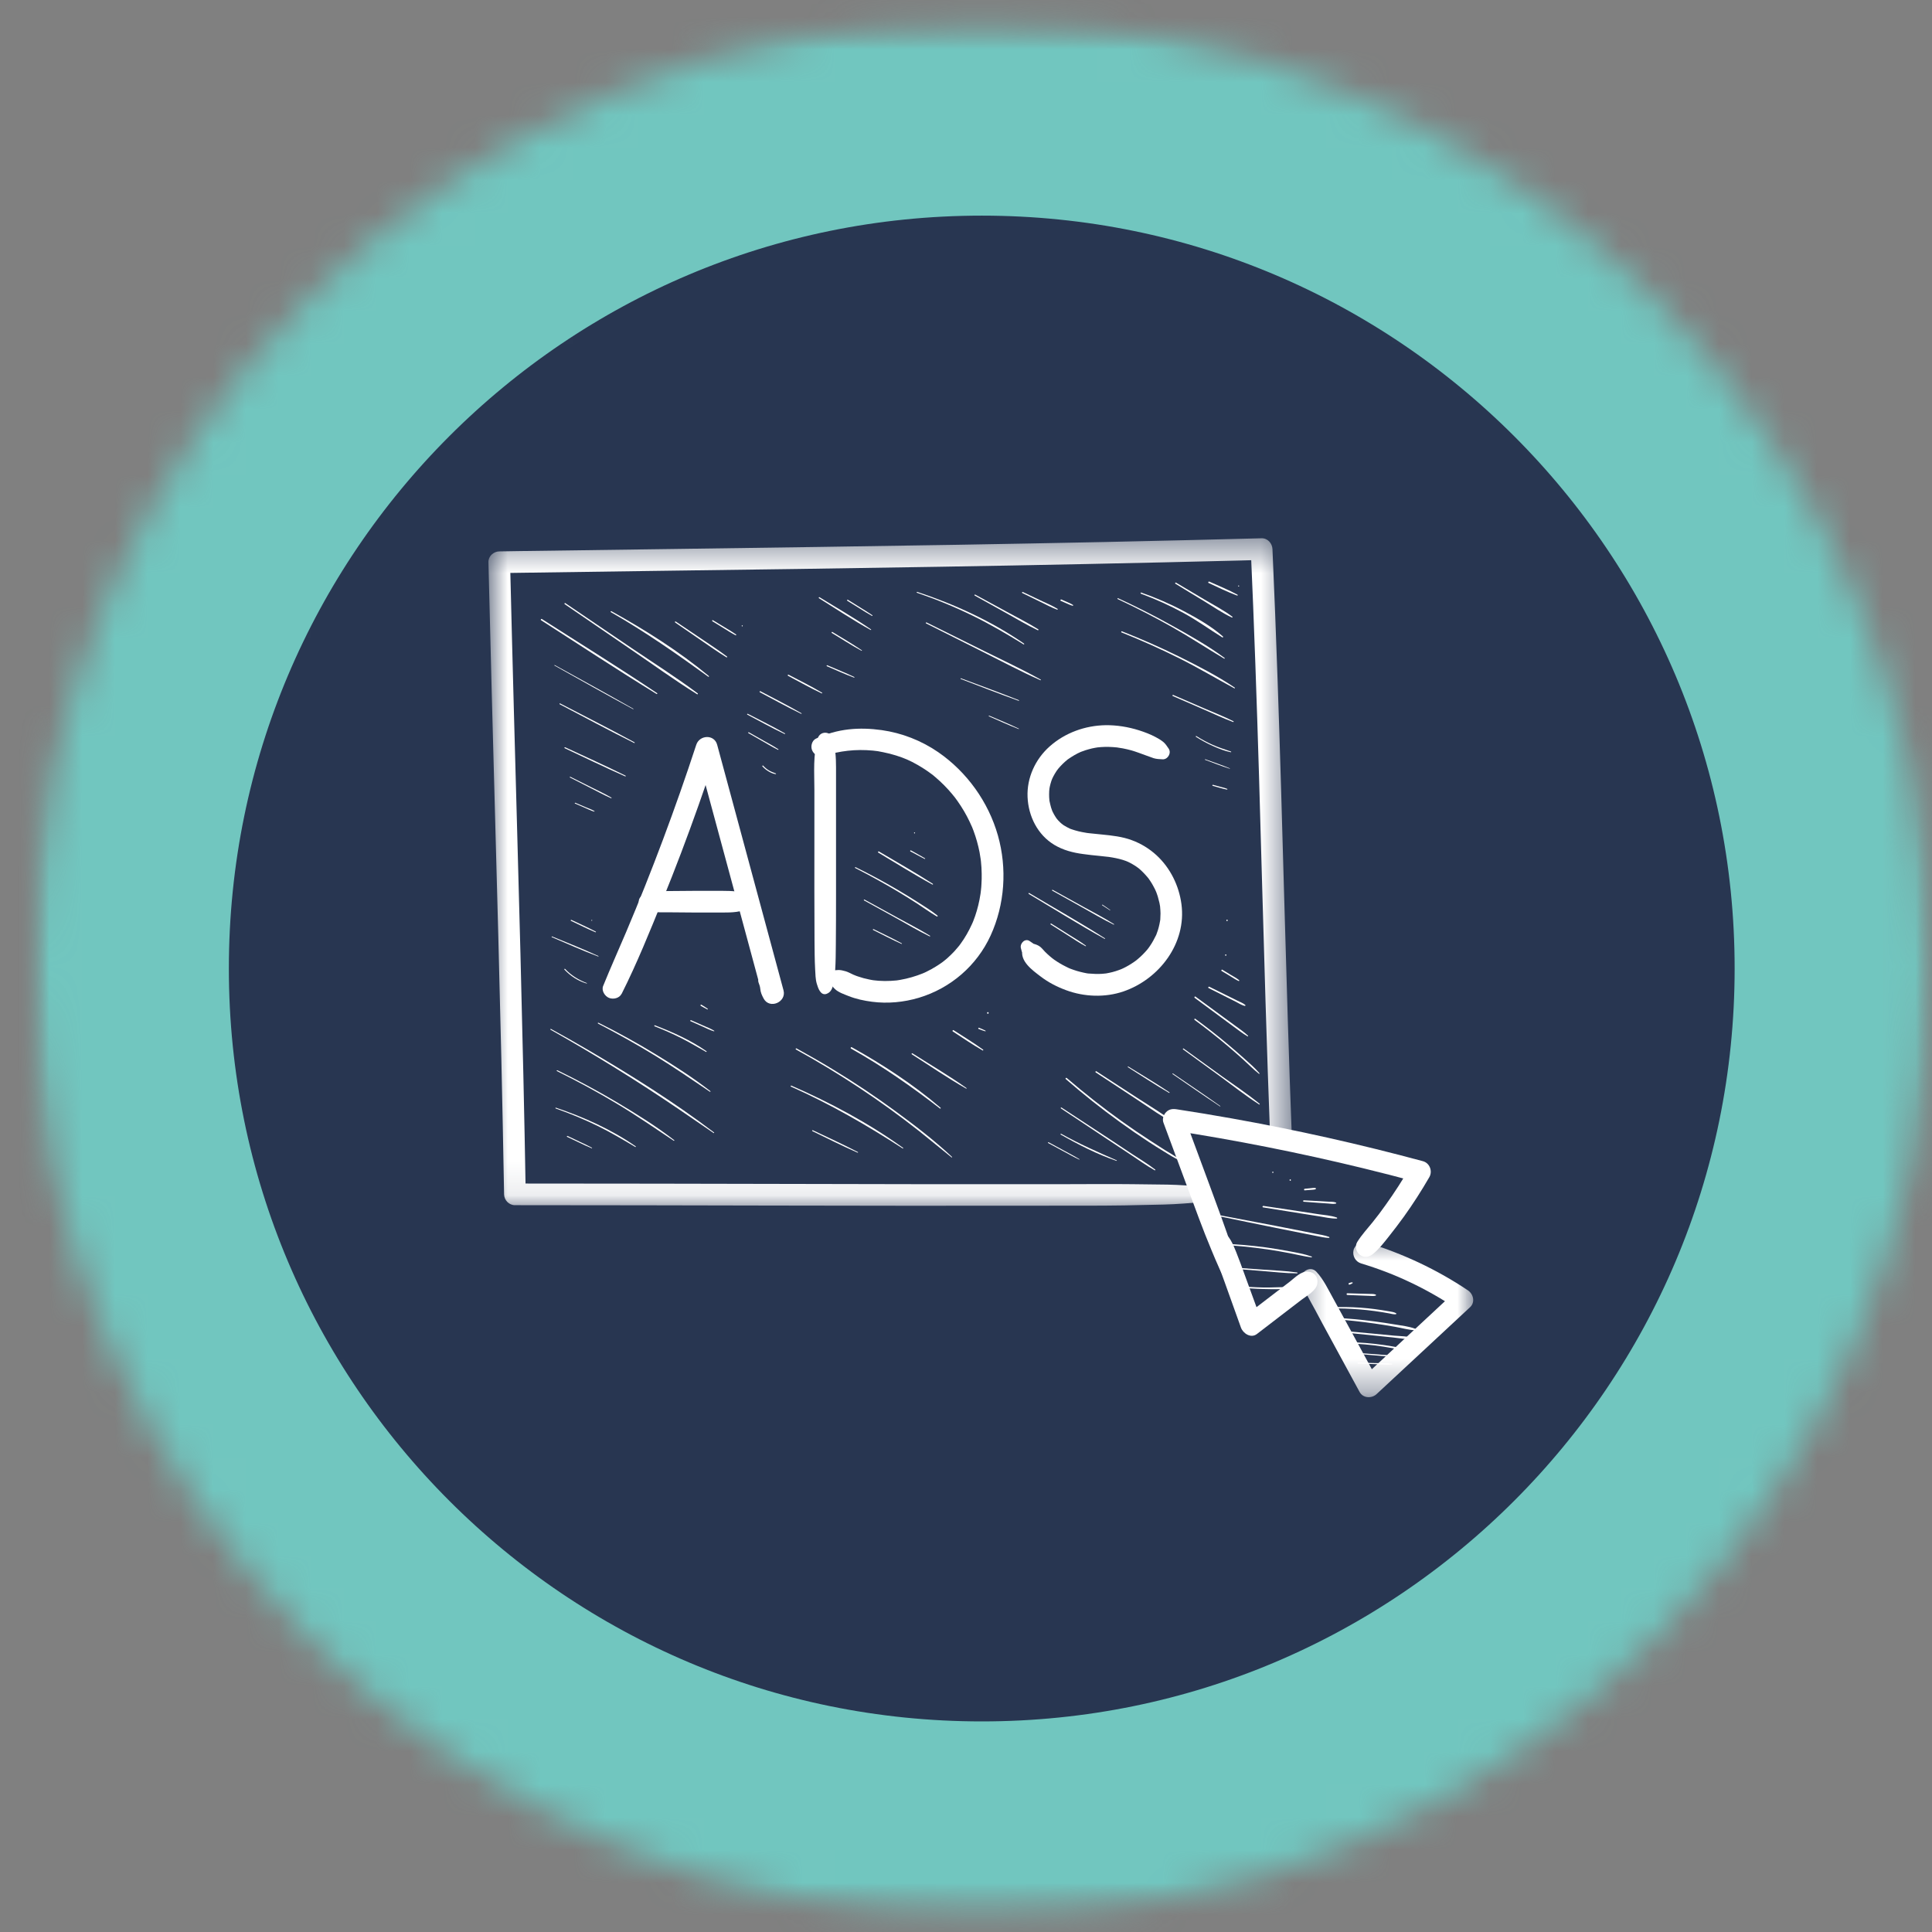 <svg width="59" height="59" viewBox="0 0 59 59" fill="none" xmlns="http://www.w3.org/2000/svg">
<rect x="0" y="0" width="59" height="59" fill="#808080" stroke="none"/>
<mask id="mask0_533_1499" style="mask-type:luminance" maskUnits="userSpaceOnUse" x="5" y="4" width="50" height="51">
<path d="M5.186 4.78H54.78V54.375H5.186V4.78Z" fill="white"/>
</mask>
<g mask="url(#mask0_533_1499)">
<mask id="mask1_533_1499" style="mask-type:luminance" maskUnits="userSpaceOnUse" x="5" y="4" width="50" height="51">
<path d="M29.983 4.78C16.288 4.78 5.186 15.883 5.186 29.578C5.186 43.273 16.288 54.375 29.983 54.375C43.678 54.375 54.78 43.273 54.78 29.578C54.78 15.883 43.678 4.78 29.983 4.78Z" fill="white"/>
</mask>
<g mask="url(#mask1_533_1499)">
<path d="M5.186 4.78H54.78V54.375H5.186V4.78Z" fill="#283651"/>
</g>
</g>
<mask id="mask2_533_1499" style="mask-type:luminance" maskUnits="userSpaceOnUse" x="0" y="0" width="59" height="59">
<path d="M0.989 0.585H58.973V58.569H0.989V0.585Z" fill="white"/>
</mask>
<g mask="url(#mask2_533_1499)">
<mask id="mask3_533_1499" style="mask-type:luminance" maskUnits="userSpaceOnUse" x="0" y="0" width="59" height="59">
<path d="M29.982 0.585C13.97 0.585 0.989 13.564 0.989 29.576C0.989 45.588 13.97 58.569 29.982 58.569C45.992 58.569 58.973 45.588 58.973 29.576C58.973 13.564 45.992 0.585 29.982 0.585Z" fill="white"/>
</mask>
<g mask="url(#mask3_533_1499)">
<path d="M29.982 0.585C13.97 0.585 0.989 13.564 0.989 29.576C0.989 45.588 13.97 58.569 29.982 58.569C45.992 58.569 58.973 45.588 58.973 29.576C58.973 13.564 45.992 0.585 29.982 0.585Z" stroke="#71C6BF" stroke-width="12"/>
</g>
</g>
<mask id="mask4_533_1499" style="mask-type:luminance" maskUnits="userSpaceOnUse" x="14" y="16" width="26" height="21">
<path d="M14.916 16.439H39.468V36.916H14.916V16.439Z" fill="white"/>
</mask>
<g mask="url(#mask4_533_1499)">
<path d="M36.733 36.239C36.373 36.212 36.014 36.182 35.653 36.176C35.291 36.172 34.946 36.166 34.593 36.163C33.876 36.154 33.16 36.163 32.445 36.163C31.031 36.164 29.619 36.163 28.206 36.163C25.477 36.16 22.747 36.153 20.018 36.147C18.586 36.146 17.155 36.143 15.725 36.143L16.055 36.474C16.013 34.026 15.956 31.58 15.894 29.133C15.83 26.645 15.759 24.159 15.692 21.671C15.652 20.171 15.613 18.67 15.577 17.169L15.246 17.501C16.831 17.477 18.416 17.456 20.002 17.434C21.48 17.415 22.959 17.395 24.438 17.374C25.916 17.352 27.309 17.331 28.745 17.307C30.182 17.283 31.698 17.255 33.174 17.224C34.752 17.192 36.332 17.156 37.911 17.116C38.116 17.111 38.321 17.105 38.526 17.099L38.196 16.768C38.3 19.083 38.379 21.398 38.449 23.714C38.517 26.013 38.577 28.312 38.648 30.611C38.69 31.995 38.737 33.379 38.789 34.764C38.797 34.942 38.937 35.095 39.12 35.095C39.295 35.095 39.459 34.944 39.452 34.764C39.36 32.356 39.289 29.947 39.221 27.537C39.157 25.265 39.094 22.992 39.014 20.719C38.969 19.403 38.917 18.086 38.859 16.77C38.852 16.594 38.714 16.434 38.528 16.438C36.931 16.48 35.334 16.518 33.737 16.552C32.252 16.582 30.767 16.611 29.281 16.636C27.796 16.661 26.41 16.682 24.973 16.703C23.504 16.725 22.032 16.745 20.561 16.765C18.993 16.786 17.425 16.807 15.857 16.829C15.652 16.832 15.451 16.835 15.246 16.839C15.07 16.841 14.91 16.989 14.916 17.169C14.978 19.785 15.05 22.401 15.121 25.016C15.188 27.454 15.254 29.894 15.31 32.334C15.342 33.713 15.369 35.093 15.394 36.473C15.397 36.651 15.544 36.804 15.725 36.804C18.334 36.804 20.942 36.811 23.55 36.816C26.346 36.821 29.14 36.826 31.936 36.82C32.737 36.818 33.538 36.824 34.338 36.811C34.738 36.804 35.138 36.795 35.537 36.785C35.937 36.775 36.333 36.741 36.732 36.708C37.035 36.683 37.038 36.256 36.732 36.234L36.733 36.239Z" fill="white"/>
</g>
<path d="M37.88 39.16C37.839 38.817 37.739 38.478 37.634 38.148C37.529 37.82 37.415 37.497 37.297 37.172C37.06 36.517 36.816 35.865 36.575 35.212C36.438 34.843 36.3 34.475 36.165 34.106L35.758 34.513C37.727 34.815 39.683 35.203 41.62 35.674C42.174 35.809 42.724 35.95 43.275 36.099L43.078 35.613C42.842 36.022 42.586 36.42 42.31 36.804C42.174 36.996 42.056 37.153 41.916 37.326C41.757 37.523 41.584 37.709 41.449 37.926C41.369 38.054 41.409 38.231 41.527 38.32C41.656 38.417 41.806 38.395 41.928 38.295C42.114 38.144 42.26 37.952 42.409 37.765C42.568 37.564 42.723 37.362 42.873 37.154C43.152 36.765 43.41 36.362 43.65 35.947C43.755 35.762 43.66 35.515 43.451 35.46C41.527 34.941 39.581 34.505 37.618 34.155C37.059 34.055 36.496 33.962 35.934 33.876C35.813 33.857 35.704 33.87 35.613 33.96C35.534 34.039 35.488 34.174 35.529 34.282C35.768 34.928 36.008 35.575 36.248 36.221C36.489 36.868 36.726 37.534 36.996 38.175C37.15 38.541 37.301 38.927 37.524 39.256C37.618 39.397 37.904 39.365 37.88 39.16Z" fill="white"/>
<path d="M37.063 37.676C36.99 37.93 37.065 38.184 37.144 38.43C37.223 38.677 37.307 38.901 37.392 39.135C37.559 39.604 37.726 40.072 37.896 40.541C37.96 40.719 38.198 40.88 38.383 40.739C38.688 40.505 38.991 40.271 39.297 40.037C39.449 39.921 39.602 39.805 39.754 39.687C39.919 39.561 40.19 39.42 40.229 39.203C40.264 39.005 40.148 38.85 39.946 38.833C39.733 38.815 39.545 39.019 39.387 39.141C39.24 39.253 39.093 39.366 38.946 39.478C38.647 39.707 38.348 39.937 38.047 40.167L38.534 40.364C38.362 39.891 38.188 39.415 38.015 38.942C37.929 38.706 37.846 38.472 37.753 38.241C37.649 37.983 37.548 37.737 37.312 37.574C37.219 37.51 37.089 37.576 37.06 37.676H37.063Z" fill="white"/>
<mask id="mask5_533_1499" style="mask-type:luminance" maskUnits="userSpaceOnUse" x="39" y="37" width="7" height="6">
<path d="M39.468 37.66H45.033V42.664H39.468V37.66Z" fill="white"/>
</mask>
<g mask="url(#mask5_533_1499)">
<path d="M39.738 39.109C39.818 39.42 40.01 39.715 40.16 39.998C40.309 40.281 40.459 40.557 40.612 40.837C40.914 41.393 41.218 41.951 41.52 42.508C41.624 42.701 41.886 42.714 42.037 42.575C42.989 41.69 43.941 40.806 44.892 39.921C45.057 39.769 44.996 39.517 44.826 39.404C43.878 38.769 42.833 38.278 41.741 37.946C41.575 37.897 41.374 38.006 41.335 38.177C41.296 38.347 41.389 38.529 41.566 38.583C42.094 38.743 42.582 38.929 43.06 39.157C43.559 39.392 44.037 39.667 44.494 39.973L44.428 39.456C43.477 40.341 42.524 41.226 41.574 42.111L42.091 42.176C41.787 41.62 41.483 41.062 41.181 40.505C41.03 40.226 40.879 39.949 40.724 39.671C40.568 39.394 40.424 39.077 40.203 38.84C40.01 38.631 39.676 38.85 39.741 39.109H39.738Z" fill="white"/>
</g>
<path d="M18.985 30.348C19.453 29.416 19.845 28.444 20.237 27.478C20.625 26.525 20.989 25.561 21.333 24.59C21.529 24.037 21.72 23.48 21.903 22.921H21.263C21.791 24.871 22.318 26.823 22.846 28.774C22.994 29.322 23.142 29.87 23.29 30.418L23.895 30.163C23.854 30.089 23.821 30.017 23.751 29.964C23.703 29.928 23.655 29.89 23.606 29.855L23.7 29.95C23.667 29.906 23.635 29.864 23.601 29.82C23.529 29.726 23.421 29.671 23.303 29.723C23.202 29.768 23.123 29.89 23.165 30.005C23.189 30.072 23.21 30.12 23.216 30.188C23.226 30.309 23.267 30.394 23.322 30.497C23.504 30.829 24.024 30.602 23.927 30.242C23.401 28.29 22.873 26.339 22.346 24.389C22.198 23.841 22.049 23.291 21.901 22.744C21.814 22.417 21.362 22.441 21.263 22.744C20.63 24.676 19.907 26.608 19.12 28.466C18.887 29.014 18.643 29.557 18.419 30.11C18.361 30.25 18.47 30.423 18.598 30.474C18.726 30.526 18.914 30.487 18.983 30.348H18.985Z" fill="white"/>
<path d="M19.518 27.588C19.61 27.899 20.117 27.857 20.371 27.86C20.656 27.863 20.939 27.867 21.223 27.867H22.073C22.212 27.867 22.35 27.866 22.488 27.847C22.648 27.827 22.802 27.777 22.958 27.732C23.207 27.658 23.099 27.26 22.849 27.34C22.815 27.35 22.782 27.362 22.75 27.372C22.588 27.424 22.588 27.647 22.75 27.7C22.783 27.712 22.817 27.722 22.849 27.732L22.958 27.34C22.802 27.295 22.648 27.245 22.488 27.225C22.35 27.208 22.212 27.205 22.073 27.205H21.18C20.891 27.205 20.601 27.209 20.308 27.212C20.152 27.214 19.992 27.221 19.836 27.25C19.679 27.277 19.46 27.395 19.517 27.588H19.518Z" fill="white"/>
<path d="M25.246 30.349C25.384 30.298 25.418 30.173 25.457 30.044C25.496 29.916 25.496 29.759 25.505 29.623C25.522 29.367 25.522 29.111 25.525 28.857C25.53 28.345 25.531 27.835 25.531 27.324C25.531 26.317 25.531 25.31 25.531 24.301V23.432C25.531 23.132 25.512 22.831 25.425 22.542C25.358 22.321 25.043 22.321 24.976 22.542C24.823 23.047 24.87 23.594 24.87 24.115C24.87 24.637 24.87 25.137 24.87 25.647C24.87 26.674 24.867 27.703 24.874 28.732C24.877 29.021 24.877 29.312 24.893 29.601C24.902 29.745 24.902 29.906 24.944 30.044C24.982 30.172 25.06 30.419 25.248 30.349H25.246Z" fill="white"/>
<path d="M25.14 23.084C25.656 22.931 26.12 22.872 26.659 22.922C26.775 22.934 26.835 22.941 26.974 22.972C27.115 23.001 27.238 23.031 27.369 23.073C27.618 23.152 27.784 23.223 28.019 23.357C28.121 23.415 28.221 23.477 28.317 23.544C28.36 23.573 28.402 23.605 28.446 23.637C28.53 23.7 28.4 23.597 28.481 23.663C28.51 23.688 28.539 23.711 28.567 23.735C28.75 23.89 28.92 24.062 29.074 24.246C29.087 24.262 29.101 24.28 29.114 24.296C29.116 24.297 29.181 24.378 29.142 24.328C29.174 24.371 29.206 24.413 29.237 24.457C29.311 24.561 29.38 24.67 29.446 24.781C29.504 24.883 29.561 24.986 29.61 25.092C29.633 25.141 29.655 25.189 29.677 25.239C29.719 25.333 29.655 25.179 29.693 25.276C29.704 25.307 29.716 25.336 29.728 25.366C29.808 25.58 29.87 25.802 29.914 26.026C29.925 26.087 29.936 26.15 29.944 26.211C29.956 26.278 29.947 26.23 29.946 26.217C29.95 26.247 29.953 26.278 29.957 26.31C29.97 26.433 29.978 26.558 29.979 26.683C29.981 26.788 29.979 26.891 29.972 26.995C29.969 27.058 29.965 27.12 29.957 27.183C29.954 27.203 29.953 27.224 29.95 27.244C29.946 27.283 29.946 27.286 29.95 27.248C29.949 27.269 29.944 27.289 29.941 27.309C29.907 27.535 29.853 27.755 29.78 27.971C29.763 28.02 29.745 28.068 29.726 28.116C29.725 28.12 29.687 28.215 29.713 28.151C29.702 28.178 29.689 28.207 29.675 28.235C29.628 28.337 29.577 28.438 29.52 28.536C29.463 28.635 29.402 28.729 29.335 28.821C29.332 28.825 29.271 28.905 29.314 28.852C29.3 28.869 29.287 28.884 29.274 28.901C29.232 28.951 29.189 29.002 29.144 29.052C29.074 29.127 29.001 29.197 28.926 29.264C28.904 29.283 28.882 29.302 28.859 29.32C28.86 29.319 28.788 29.379 28.825 29.348C28.862 29.319 28.786 29.377 28.789 29.376C28.757 29.399 28.727 29.421 28.695 29.442C28.615 29.496 28.532 29.547 28.446 29.595C28.395 29.623 28.344 29.649 28.292 29.675C28.275 29.682 28.257 29.691 28.24 29.7C28.228 29.706 28.116 29.752 28.186 29.724C27.961 29.814 27.727 29.883 27.488 29.924C27.464 29.928 27.441 29.931 27.417 29.935C27.393 29.939 27.398 29.938 27.433 29.934C27.414 29.937 27.395 29.939 27.377 29.941C27.319 29.947 27.262 29.951 27.204 29.954C27.079 29.961 26.954 29.96 26.83 29.951C26.772 29.947 26.715 29.941 26.659 29.934C26.74 29.945 26.646 29.931 26.634 29.929C26.605 29.924 26.577 29.919 26.55 29.913C26.428 29.889 26.308 29.857 26.192 29.816C26.173 29.81 26.156 29.803 26.139 29.797C26.125 29.791 26.014 29.746 26.085 29.777C26.032 29.753 25.982 29.727 25.931 29.703C25.86 29.669 25.791 29.649 25.716 29.634C25.65 29.62 25.604 29.62 25.537 29.628C25.608 29.618 25.505 29.631 25.492 29.631C25.368 29.643 25.27 29.746 25.306 29.877C25.342 30.009 25.403 30.117 25.505 30.21C25.613 30.309 25.777 30.362 25.909 30.416C26.141 30.508 26.383 30.56 26.63 30.592C27.106 30.654 27.6 30.608 28.061 30.47C29.029 30.179 29.829 29.491 30.251 28.571C30.687 27.619 30.759 26.522 30.475 25.515C30.184 24.489 29.529 23.576 28.652 22.97C28.138 22.616 27.541 22.383 26.923 22.296C26.59 22.25 26.256 22.236 25.921 22.274C25.564 22.314 25.243 22.408 24.919 22.556C24.791 22.616 24.749 22.796 24.802 22.916C24.858 23.044 25.001 23.124 25.142 23.084H25.14Z" fill="white"/>
<path d="M35.69 22.863C35.639 22.789 35.591 22.71 35.52 22.654C35.449 22.598 35.369 22.549 35.287 22.507C35.129 22.423 34.955 22.357 34.785 22.303C34.456 22.199 34.107 22.142 33.763 22.146C33.135 22.157 32.523 22.378 32.053 22.796C31.617 23.184 31.355 23.752 31.38 24.339C31.405 24.928 31.688 25.497 32.202 25.804C32.47 25.964 32.773 26.041 33.077 26.081C33.244 26.105 33.411 26.122 33.578 26.138C33.651 26.145 33.722 26.153 33.795 26.162C33.811 26.163 33.827 26.166 33.844 26.167C33.846 26.167 33.9 26.174 33.866 26.17C33.833 26.164 33.888 26.173 33.888 26.173C33.916 26.177 33.943 26.182 33.969 26.186C34.113 26.211 34.256 26.244 34.391 26.295C34.413 26.304 34.469 26.331 34.418 26.305C34.444 26.317 34.471 26.329 34.497 26.343C34.555 26.372 34.613 26.407 34.67 26.443C34.696 26.461 34.724 26.481 34.751 26.5C34.782 26.52 34.745 26.494 34.741 26.491C34.751 26.5 34.763 26.51 34.774 26.517C34.825 26.56 34.875 26.605 34.921 26.654C34.965 26.698 35.005 26.744 35.046 26.792C35.053 26.801 35.084 26.84 35.048 26.792C35.056 26.804 35.065 26.815 35.074 26.827C35.093 26.853 35.113 26.881 35.13 26.908C35.165 26.961 35.197 27.014 35.226 27.07C35.242 27.099 35.258 27.129 35.273 27.16C35.279 27.173 35.284 27.184 35.29 27.198C35.293 27.203 35.316 27.26 35.303 27.225C35.289 27.19 35.306 27.235 35.308 27.238C35.315 27.257 35.321 27.275 35.328 27.293C35.338 27.321 35.347 27.347 35.356 27.375C35.374 27.439 35.392 27.504 35.407 27.57C35.414 27.603 35.42 27.635 35.425 27.668C35.428 27.683 35.43 27.697 35.431 27.712C35.431 27.706 35.427 27.655 35.428 27.695C35.433 27.761 35.44 27.828 35.44 27.895C35.44 27.957 35.437 28.02 35.433 28.081C35.43 28.106 35.42 28.167 35.43 28.107C35.424 28.146 35.417 28.184 35.408 28.222C35.395 28.285 35.379 28.346 35.36 28.407C35.35 28.434 35.341 28.462 35.331 28.489C35.325 28.508 35.316 28.526 35.311 28.545C35.293 28.593 35.332 28.501 35.311 28.546C35.252 28.665 35.193 28.78 35.117 28.889C35.101 28.914 35.084 28.937 35.066 28.962C35.103 28.911 35.049 28.983 35.037 28.998C34.992 29.05 34.947 29.101 34.898 29.149C34.853 29.194 34.806 29.238 34.758 29.278C34.735 29.297 34.713 29.316 34.69 29.335C34.737 29.297 34.657 29.36 34.639 29.371C34.53 29.447 34.416 29.515 34.296 29.572C34.283 29.578 34.214 29.608 34.241 29.597C34.276 29.582 34.231 29.601 34.227 29.602C34.209 29.608 34.19 29.617 34.171 29.623C34.107 29.646 34.042 29.668 33.975 29.685C33.919 29.7 33.86 29.711 33.804 29.722C33.785 29.726 33.764 29.729 33.746 29.732C33.751 29.73 33.798 29.726 33.757 29.729C33.722 29.732 33.686 29.738 33.65 29.739C33.51 29.749 33.372 29.739 33.234 29.729C33.18 29.724 33.283 29.738 33.231 29.729C33.215 29.726 33.199 29.723 33.185 29.722C33.154 29.716 33.124 29.71 33.095 29.704C33.023 29.688 32.954 29.671 32.884 29.65C32.82 29.631 32.757 29.608 32.694 29.585C32.68 29.579 32.664 29.573 32.651 29.568C32.704 29.589 32.654 29.568 32.644 29.565C32.612 29.549 32.579 29.533 32.547 29.517C32.422 29.456 32.301 29.383 32.186 29.302C32.175 29.293 32.162 29.284 32.15 29.274C32.106 29.244 32.185 29.303 32.143 29.27C32.118 29.251 32.095 29.23 32.07 29.21C32.015 29.164 31.963 29.114 31.91 29.062C31.852 29.004 31.8 28.928 31.727 28.886C31.654 28.843 31.546 28.808 31.461 28.808L31.634 28.879C31.578 28.825 31.511 28.786 31.447 28.741C31.307 28.64 31.143 28.806 31.175 28.95C31.194 29.029 31.213 29.104 31.251 29.175L31.226 28.988C31.137 29.352 31.524 29.626 31.777 29.819C32.015 30.001 32.279 30.137 32.56 30.24C33.112 30.444 33.746 30.468 34.305 30.278C35.408 29.9 36.239 28.8 36.079 27.609C36.004 27.045 35.738 26.504 35.316 26.116C35.097 25.916 34.846 25.762 34.567 25.659C34.273 25.548 33.955 25.515 33.645 25.484C33.573 25.477 33.501 25.47 33.429 25.462C33.395 25.46 33.362 25.455 33.33 25.452C33.308 25.449 33.285 25.448 33.263 25.445C33.257 25.445 33.195 25.436 33.225 25.441C33.26 25.445 33.206 25.438 33.204 25.438C33.188 25.435 33.172 25.432 33.156 25.43C33.118 25.425 33.081 25.418 33.044 25.41C32.97 25.396 32.897 25.378 32.824 25.356C32.794 25.348 32.762 25.337 32.733 25.327C32.712 25.32 32.692 25.314 32.673 25.306C32.679 25.308 32.712 25.323 32.679 25.308C32.611 25.276 32.544 25.24 32.48 25.2C32.464 25.189 32.394 25.13 32.444 25.175C32.423 25.156 32.401 25.139 32.381 25.12C32.358 25.098 32.336 25.075 32.313 25.051C32.298 25.035 32.249 24.971 32.285 25.022C32.25 24.974 32.218 24.923 32.188 24.871C32.172 24.842 32.157 24.813 32.143 24.784C32.14 24.779 32.121 24.736 32.137 24.772C32.153 24.809 32.13 24.753 32.128 24.748C32.106 24.691 32.089 24.633 32.075 24.573C32.066 24.543 32.059 24.509 32.053 24.477C32.05 24.463 32.048 24.448 32.045 24.435C32.051 24.464 32.05 24.476 32.047 24.439C32.041 24.377 32.037 24.316 32.038 24.255C32.038 24.221 32.04 24.188 32.041 24.156C32.042 24.14 32.053 24.053 32.047 24.088C32.041 24.126 32.057 24.034 32.06 24.02C32.066 23.992 32.073 23.964 32.08 23.938C32.089 23.906 32.099 23.874 32.109 23.842C32.117 23.822 32.147 23.746 32.122 23.803C32.149 23.744 32.179 23.685 32.212 23.629C32.23 23.598 32.249 23.568 32.269 23.539C32.279 23.524 32.345 23.441 32.308 23.485C32.397 23.379 32.493 23.283 32.6 23.197C32.63 23.174 32.599 23.198 32.593 23.201C32.606 23.193 32.618 23.183 32.631 23.175C32.66 23.154 32.691 23.135 32.72 23.116C32.781 23.076 32.843 23.042 32.907 23.008C32.935 22.995 32.962 22.982 32.99 22.969C32.993 22.968 33.039 22.947 33.007 22.962C32.972 22.976 33.032 22.951 33.041 22.949C33.108 22.922 33.176 22.901 33.246 22.882C33.31 22.864 33.375 22.848 33.44 22.837C33.471 22.831 33.501 22.825 33.532 22.822C33.516 22.824 33.467 22.828 33.542 22.822C33.567 22.819 33.59 22.818 33.616 22.815C33.779 22.803 33.943 22.808 34.106 22.825C34.145 22.829 34.118 22.825 34.109 22.825C34.126 22.828 34.144 22.829 34.163 22.834C34.205 22.84 34.247 22.847 34.289 22.854C34.373 22.87 34.456 22.89 34.539 22.912C34.699 22.957 34.851 23.018 35.008 23.074C35.081 23.1 35.155 23.129 35.231 23.154C35.319 23.181 35.411 23.183 35.504 23.188C35.661 23.198 35.78 22.995 35.69 22.864V22.863Z" fill="white"/>
<path d="M41.472 41.64L41.989 41.658C42.159 41.663 42.335 41.682 42.506 41.669C42.518 41.669 42.522 41.649 42.509 41.647C42.342 41.624 42.168 41.631 41.999 41.626C41.832 41.621 41.648 41.615 41.472 41.611C41.453 41.611 41.453 41.64 41.472 41.642V41.64Z" fill="white"/>
<path d="M41.058 41.315C41.313 41.336 41.569 41.357 41.826 41.377L42.203 41.409C42.332 41.419 42.464 41.438 42.594 41.432C42.608 41.432 42.611 41.412 42.598 41.409C42.477 41.386 42.354 41.383 42.232 41.374C42.102 41.364 41.972 41.354 41.841 41.344C41.579 41.325 41.319 41.304 41.058 41.285C41.037 41.284 41.039 41.315 41.058 41.316V41.315Z" fill="white"/>
<path d="M40.821 41.024C41.205 41.02 41.587 41.04 41.967 41.085C42.162 41.108 42.355 41.14 42.549 41.175C42.73 41.21 42.913 41.265 43.098 41.284C43.117 41.286 43.117 41.259 43.102 41.254C42.921 41.181 42.714 41.152 42.524 41.117C42.345 41.085 42.166 41.06 41.988 41.04C41.6 40.996 41.21 40.979 40.821 40.986C40.796 40.986 40.796 41.024 40.821 41.024Z" fill="white"/>
<path d="M40.734 40.659C41.138 40.7 41.542 40.742 41.946 40.783C42.145 40.803 42.342 40.823 42.541 40.844C42.74 40.864 42.957 40.909 43.157 40.89C43.175 40.889 43.181 40.864 43.162 40.858C42.979 40.803 42.771 40.806 42.582 40.789C42.376 40.768 42.171 40.749 41.966 40.73C41.555 40.693 41.143 40.655 40.734 40.617C40.705 40.614 40.706 40.658 40.734 40.659Z" fill="white"/>
<path d="M40.703 40.283C41.136 40.313 41.566 40.358 41.995 40.421C42.201 40.45 42.406 40.483 42.611 40.52C42.816 40.556 43.012 40.613 43.213 40.624C43.242 40.626 43.243 40.587 43.22 40.578C43.022 40.504 42.797 40.48 42.591 40.446C42.383 40.411 42.187 40.382 41.985 40.355C41.559 40.299 41.132 40.261 40.705 40.238C40.675 40.236 40.675 40.28 40.705 40.283H40.703Z" fill="white"/>
<path d="M40.851 39.957C41.149 39.96 41.447 39.978 41.742 40.008C41.901 40.026 42.056 40.046 42.212 40.072C42.28 40.082 42.347 40.095 42.415 40.107C42.482 40.12 42.556 40.142 42.626 40.135C42.64 40.133 42.65 40.111 42.633 40.103C42.572 40.068 42.499 40.06 42.431 40.047C42.351 40.034 42.273 40.02 42.194 40.008C42.056 39.986 41.916 39.969 41.777 39.954C41.469 39.922 41.161 39.911 40.851 39.915C40.825 39.915 40.825 39.956 40.851 39.956V39.957Z" fill="white"/>
<path d="M41.146 39.546C41.292 39.552 41.437 39.558 41.584 39.564C41.656 39.567 41.729 39.569 41.802 39.572C41.869 39.575 41.943 39.586 42.008 39.567C42.027 39.562 42.024 39.538 42.008 39.532C41.944 39.51 41.869 39.516 41.802 39.513C41.729 39.511 41.656 39.508 41.584 39.507C41.437 39.503 41.292 39.5 41.146 39.495C41.114 39.495 41.114 39.545 41.146 39.546Z" fill="white"/>
<path d="M41.213 39.229L41.236 39.221C41.236 39.221 41.244 39.219 41.248 39.218C41.252 39.215 41.257 39.213 41.263 39.209C41.268 39.206 41.276 39.203 41.283 39.2C41.29 39.196 41.296 39.19 41.303 39.186C41.308 39.183 41.31 39.177 41.309 39.171C41.308 39.164 41.302 39.16 41.296 39.161C41.287 39.161 41.277 39.161 41.27 39.162C41.266 39.162 41.263 39.164 41.258 39.165H41.252C41.252 39.165 41.251 39.167 41.249 39.167C41.252 39.167 41.252 39.167 41.251 39.167C41.247 39.167 41.241 39.167 41.235 39.17C41.231 39.171 41.228 39.172 41.223 39.174L41.2 39.181C41.188 39.186 41.178 39.2 41.183 39.213C41.187 39.225 41.2 39.236 41.213 39.231V39.229Z" fill="white"/>
<path d="M37.748 39.308C38.032 39.338 38.319 39.359 38.606 39.365C38.893 39.372 39.164 39.379 39.436 39.336C39.453 39.333 39.448 39.308 39.433 39.306C39.153 39.299 38.871 39.322 38.589 39.318C38.308 39.312 38.026 39.296 37.748 39.267C37.721 39.264 37.721 39.305 37.748 39.306V39.308Z" fill="white"/>
<path d="M37.483 38.728C37.836 38.757 38.191 38.788 38.547 38.814C38.898 38.841 39.256 38.885 39.61 38.886C39.625 38.886 39.629 38.862 39.613 38.859C39.269 38.809 38.916 38.798 38.567 38.772C38.218 38.747 37.845 38.721 37.483 38.696C37.463 38.695 37.463 38.725 37.483 38.727V38.728Z" fill="white"/>
<path d="M37.275 38.012C37.753 38.038 38.231 38.086 38.704 38.154C38.929 38.188 39.153 38.225 39.377 38.269C39.6 38.311 39.824 38.368 40.049 38.398C40.065 38.401 40.067 38.376 40.054 38.372C39.833 38.294 39.599 38.253 39.371 38.211C39.142 38.167 38.897 38.127 38.659 38.094C38.199 38.032 37.737 37.994 37.275 37.977C37.252 37.977 37.252 38.012 37.275 38.013V38.012Z" fill="white"/>
<path d="M37.275 37.151C37.832 37.268 38.388 37.381 38.945 37.494C39.217 37.55 39.488 37.603 39.76 37.657C39.903 37.685 40.045 37.714 40.187 37.742C40.318 37.766 40.45 37.801 40.584 37.804C40.603 37.804 40.603 37.779 40.588 37.773C40.459 37.724 40.318 37.705 40.183 37.678C40.049 37.65 39.911 37.622 39.775 37.596C39.497 37.541 39.217 37.487 38.939 37.432C38.387 37.326 37.835 37.221 37.284 37.118C37.264 37.114 37.253 37.146 37.275 37.15V37.151Z" fill="white"/>
<path d="M38.571 36.871C38.952 36.933 39.331 36.994 39.712 37.054L40.282 37.144C40.458 37.172 40.644 37.217 40.821 37.212C40.838 37.212 40.841 37.188 40.825 37.182C40.647 37.119 40.444 37.106 40.257 37.079L39.706 36.994C39.333 36.936 38.958 36.883 38.583 36.827C38.555 36.824 38.542 36.867 38.571 36.871Z" fill="white"/>
<path d="M39.817 36.699C39.982 36.712 40.148 36.725 40.314 36.736L40.562 36.753C40.636 36.758 40.725 36.775 40.796 36.755C40.814 36.75 40.809 36.73 40.796 36.724C40.728 36.695 40.636 36.701 40.562 36.697L40.314 36.682C40.148 36.672 39.982 36.663 39.817 36.656C39.788 36.654 39.789 36.698 39.817 36.701V36.699Z" fill="white"/>
<path d="M39.846 36.351L40.014 36.338C40.042 36.336 40.071 36.333 40.097 36.332C40.125 36.329 40.154 36.327 40.18 36.313C40.193 36.304 40.189 36.287 40.176 36.282C40.148 36.274 40.122 36.277 40.094 36.278C40.067 36.279 40.039 36.284 40.011 36.287L39.846 36.303C39.815 36.307 39.815 36.354 39.846 36.351Z" fill="white"/>
<path d="M39.402 36.059C39.429 36.059 39.429 36.015 39.402 36.015C39.375 36.015 39.375 36.059 39.402 36.059Z" fill="white"/>
<path d="M38.87 35.819C38.895 35.819 38.895 35.781 38.87 35.781C38.845 35.781 38.845 35.819 38.87 35.819Z" fill="white"/>
<path d="M32.009 34.906C32.167 34.991 32.324 35.077 32.481 35.162C32.638 35.246 32.794 35.335 32.956 35.411C32.964 35.415 32.97 35.405 32.962 35.399C32.811 35.306 32.651 35.223 32.496 35.139L32.024 34.883C32.008 34.874 31.995 34.899 32.009 34.906Z" fill="white"/>
<path d="M32.393 34.648C32.935 34.957 33.503 35.249 34.096 35.451C34.105 35.456 34.11 35.44 34.102 35.435C33.526 35.182 32.957 34.932 32.407 34.624C32.391 34.616 32.377 34.639 32.393 34.648Z" fill="white"/>
<path d="M32.4 33.849C32.877 34.167 33.352 34.484 33.83 34.8C34.065 34.956 34.301 35.111 34.536 35.268C34.773 35.424 35.013 35.6 35.264 35.739C35.276 35.745 35.292 35.727 35.28 35.719C35.062 35.549 34.822 35.405 34.591 35.254C34.35 35.094 34.109 34.934 33.868 34.774C33.384 34.456 32.9 34.139 32.416 33.822C32.398 33.811 32.383 33.838 32.4 33.85V33.849Z" fill="white"/>
<path d="M32.547 32.953C33.079 33.415 33.631 33.856 34.203 34.268C34.492 34.477 34.788 34.681 35.087 34.876C35.236 34.974 35.389 35.07 35.542 35.163C35.694 35.256 35.845 35.357 36.008 35.428C36.023 35.435 36.033 35.416 36.021 35.406C35.879 35.297 35.719 35.211 35.568 35.117C35.417 35.021 35.266 34.924 35.116 34.826C34.827 34.639 34.541 34.444 34.261 34.244C33.68 33.828 33.118 33.386 32.577 32.921C32.556 32.902 32.525 32.933 32.547 32.952V32.953Z" fill="white"/>
<path d="M33.462 32.75C33.872 33.02 34.285 33.291 34.694 33.561C35.106 33.833 35.508 34.119 35.937 34.358C35.95 34.366 35.96 34.347 35.949 34.338C35.556 34.042 35.13 33.787 34.719 33.52C34.308 33.253 33.894 32.984 33.481 32.715C33.461 32.702 33.441 32.737 33.462 32.751V32.75Z" fill="white"/>
<path d="M34.444 32.59C34.862 32.853 35.274 33.128 35.702 33.375C35.713 33.382 35.723 33.365 35.712 33.357C35.303 33.081 34.876 32.83 34.456 32.57C34.444 32.561 34.433 32.581 34.444 32.589V32.59Z" fill="white"/>
<path d="M35.809 32.801C36.291 33.132 36.77 33.466 37.258 33.788C37.265 33.793 37.271 33.782 37.265 33.777C36.788 33.437 36.303 33.112 35.821 32.782C35.809 32.775 35.797 32.794 35.809 32.801Z" fill="white"/>
<path d="M36.13 32.047C36.517 32.328 36.902 32.609 37.288 32.891C37.675 33.173 38.05 33.472 38.452 33.728C38.464 33.735 38.478 33.718 38.467 33.709C38.103 33.41 37.705 33.147 37.323 32.872C36.942 32.597 36.538 32.304 36.145 32.02C36.129 32.009 36.113 32.036 36.13 32.048V32.047Z" fill="white"/>
<path d="M36.482 31.147C36.829 31.403 37.169 31.67 37.499 31.949C37.657 32.084 37.814 32.221 37.968 32.36C38.123 32.5 38.278 32.66 38.445 32.791C38.457 32.799 38.473 32.786 38.461 32.775C38.324 32.612 38.157 32.469 38 32.328C37.843 32.188 37.672 32.036 37.502 31.895C37.178 31.622 36.845 31.362 36.502 31.112C36.48 31.095 36.46 31.133 36.482 31.148V31.147Z" fill="white"/>
<path d="M36.485 30.474C36.752 30.672 37.02 30.869 37.287 31.067C37.419 31.165 37.55 31.262 37.682 31.359C37.814 31.455 37.951 31.564 38.098 31.648C38.109 31.654 38.122 31.638 38.112 31.628C37.996 31.519 37.862 31.429 37.733 31.333C37.598 31.233 37.461 31.133 37.325 31.034C37.053 30.833 36.781 30.634 36.508 30.435C36.485 30.418 36.462 30.457 36.485 30.474Z" fill="white"/>
<path d="M36.909 30.174C37.095 30.268 37.281 30.361 37.467 30.455C37.559 30.502 37.65 30.548 37.742 30.593C37.827 30.636 37.92 30.7 38.015 30.718C38.029 30.721 38.042 30.704 38.031 30.692C37.961 30.63 37.859 30.595 37.778 30.554C37.684 30.506 37.588 30.458 37.492 30.412C37.306 30.319 37.118 30.227 36.931 30.134C36.905 30.123 36.883 30.16 36.909 30.174Z" fill="white"/>
<path d="M37.307 29.652L37.569 29.81C37.653 29.861 37.736 29.919 37.827 29.959C37.84 29.964 37.853 29.942 37.842 29.934C37.765 29.87 37.675 29.823 37.59 29.773C37.506 29.722 37.416 29.668 37.329 29.614C37.306 29.601 37.285 29.637 37.307 29.652Z" fill="white"/>
<path d="M37.432 29.186C37.459 29.186 37.459 29.146 37.432 29.146C37.406 29.146 37.406 29.186 37.432 29.186Z" fill="white"/>
<path d="M37.472 28.128C37.499 28.128 37.499 28.085 37.472 28.085C37.444 28.085 37.444 28.128 37.472 28.128Z" fill="white"/>
<path d="M37.035 23.999L37.255 24.06C37.328 24.079 37.399 24.102 37.471 24.113C37.483 24.114 37.487 24.095 37.477 24.091C37.409 24.062 37.336 24.046 37.265 24.027L37.044 23.967C37.024 23.961 37.014 23.993 37.035 23.999Z" fill="white"/>
<path d="M36.803 23.204C37.051 23.296 37.298 23.395 37.551 23.474C37.559 23.477 37.562 23.466 37.554 23.463C37.31 23.361 37.057 23.278 36.809 23.187C36.797 23.182 36.793 23.2 36.803 23.204Z" fill="white"/>
<path d="M36.523 22.502C36.69 22.608 36.862 22.703 37.043 22.783C37.224 22.864 37.4 22.934 37.588 22.972C37.599 22.973 37.604 22.956 37.592 22.951C37.407 22.886 37.22 22.829 37.04 22.749C36.86 22.669 36.697 22.581 36.536 22.479C36.521 22.469 36.508 22.492 36.523 22.502Z" fill="white"/>
<path d="M35.812 21.254C36.124 21.389 36.437 21.526 36.748 21.661C37.06 21.796 37.349 21.934 37.657 22.049C37.672 22.053 37.681 22.032 37.668 22.026C37.37 21.876 37.057 21.754 36.751 21.622C36.444 21.49 36.137 21.356 35.831 21.224C35.809 21.214 35.792 21.244 35.812 21.253V21.254Z" fill="white"/>
<path d="M34.251 19.314C34.853 19.554 35.443 19.819 36.021 20.108C36.598 20.397 37.134 20.717 37.694 21.02C37.708 21.028 37.72 21.007 37.707 20.998C37.171 20.637 36.586 20.337 36.01 20.051C35.431 19.765 34.854 19.512 34.261 19.279C34.24 19.271 34.231 19.306 34.251 19.314Z" fill="white"/>
<path d="M34.131 18.294C34.693 18.557 35.247 18.842 35.789 19.147C36.329 19.452 36.848 19.795 37.383 20.113C37.397 20.122 37.409 20.102 37.396 20.092C36.897 19.724 36.348 19.413 35.809 19.114C35.266 18.81 34.71 18.529 34.145 18.269C34.129 18.262 34.113 18.287 34.131 18.294Z" fill="white"/>
<path d="M34.843 18.131C35.29 18.296 35.725 18.493 36.145 18.721C36.563 18.948 36.931 19.218 37.328 19.465C37.343 19.476 37.362 19.452 37.348 19.438C36.996 19.127 36.568 18.884 36.155 18.665C35.742 18.445 35.299 18.253 34.851 18.096C34.83 18.089 34.821 18.123 34.843 18.13V18.131Z" fill="white"/>
<path d="M35.896 17.826C36.182 18.001 36.466 18.177 36.754 18.348C37.04 18.521 37.317 18.716 37.618 18.857C37.636 18.865 37.649 18.842 37.633 18.832C37.368 18.633 37.063 18.476 36.778 18.306C36.493 18.136 36.203 17.964 35.915 17.794C35.895 17.781 35.874 17.813 35.896 17.826Z" fill="white"/>
<path d="M36.909 17.803C37.197 17.935 37.483 18.079 37.781 18.188C37.795 18.192 37.806 18.171 37.793 18.163C37.517 18.011 37.22 17.892 36.932 17.762C36.905 17.751 36.882 17.79 36.909 17.803Z" fill="white"/>
<path d="M37.826 17.911C37.847 17.911 37.847 17.879 37.826 17.879C37.804 17.879 37.804 17.911 37.826 17.911Z" fill="white"/>
<path d="M30.2 21.875C30.502 22.006 30.8 22.145 31.108 22.264C31.115 22.266 31.12 22.254 31.113 22.251C30.818 22.109 30.512 21.985 30.212 21.856C30.197 21.85 30.185 21.869 30.2 21.875Z" fill="white"/>
<path d="M29.34 20.735C29.928 20.959 30.514 21.189 31.108 21.401C31.12 21.405 31.124 21.386 31.113 21.382C30.527 21.15 29.936 20.934 29.346 20.714C29.332 20.708 29.327 20.73 29.34 20.735Z" fill="white"/>
<path d="M28.28 19.037C28.86 19.327 29.441 19.621 30.023 19.912C30.602 20.201 31.178 20.51 31.772 20.772C31.784 20.778 31.794 20.76 31.782 20.754C31.217 20.438 30.623 20.164 30.043 19.875C29.462 19.585 28.879 19.297 28.296 19.009C28.277 18.999 28.262 19.028 28.28 19.037Z" fill="white"/>
<path d="M28.004 18.102C28.583 18.3 29.146 18.531 29.694 18.798C30.242 19.066 30.749 19.364 31.258 19.678C31.272 19.688 31.287 19.665 31.272 19.654C30.28 18.97 29.155 18.453 28.013 18.076C27.994 18.07 27.987 18.098 28.004 18.104V18.102Z" fill="white"/>
<path d="M29.765 18.187C30.085 18.365 30.405 18.543 30.725 18.721C31.046 18.899 31.361 19.089 31.691 19.246C31.708 19.253 31.724 19.23 31.707 19.218C31.397 19.024 31.067 18.859 30.746 18.683C30.425 18.509 30.104 18.333 29.782 18.159C29.763 18.149 29.747 18.176 29.765 18.187Z" fill="white"/>
<path d="M31.219 18.11C31.397 18.197 31.576 18.285 31.756 18.372C31.936 18.46 32.104 18.551 32.284 18.618C32.3 18.624 32.307 18.601 32.295 18.592C32.128 18.492 31.945 18.415 31.768 18.332C31.592 18.249 31.415 18.163 31.236 18.079C31.217 18.07 31.198 18.099 31.219 18.11Z" fill="white"/>
<path d="M32.394 18.348L32.574 18.428C32.634 18.454 32.692 18.482 32.756 18.499C32.772 18.503 32.779 18.482 32.766 18.473C32.712 18.438 32.653 18.413 32.593 18.387L32.416 18.309C32.391 18.297 32.368 18.336 32.394 18.348Z" fill="white"/>
<path d="M17.558 24.538C17.657 24.58 17.755 24.624 17.854 24.666C17.953 24.708 18.046 24.758 18.145 24.785C18.155 24.787 18.161 24.774 18.152 24.769C18.062 24.715 17.959 24.682 17.863 24.641L17.571 24.516C17.556 24.511 17.545 24.532 17.558 24.538Z" fill="white"/>
<path d="M17.407 23.744C17.614 23.85 17.822 23.957 18.032 24.063C18.241 24.169 18.447 24.281 18.661 24.376C18.672 24.381 18.683 24.365 18.671 24.358C18.469 24.24 18.257 24.142 18.047 24.037C17.838 23.932 17.628 23.826 17.418 23.722C17.405 23.714 17.392 23.736 17.407 23.744Z" fill="white"/>
<path d="M17.244 22.848C17.859 23.136 18.47 23.435 19.092 23.709C19.105 23.714 19.117 23.696 19.104 23.688C18.497 23.386 17.875 23.107 17.26 22.821C17.241 22.812 17.225 22.84 17.244 22.847V22.848Z" fill="white"/>
<path d="M17.091 21.506C17.848 21.902 18.601 22.311 19.367 22.69C19.38 22.697 19.39 22.678 19.378 22.67C18.629 22.26 17.863 21.876 17.106 21.482C17.09 21.474 17.077 21.497 17.091 21.504V21.506Z" fill="white"/>
<path d="M16.936 20.326C17.734 20.772 18.529 21.222 19.334 21.657C19.341 21.661 19.348 21.649 19.341 21.645C18.547 21.192 17.744 20.753 16.943 20.311C16.934 20.305 16.924 20.321 16.934 20.326H16.936Z" fill="white"/>
<path d="M16.526 18.942C17.699 19.695 18.863 20.465 20.051 21.193C20.069 21.203 20.082 21.178 20.066 21.167C18.909 20.391 17.722 19.656 16.548 18.904C16.523 18.89 16.5 18.928 16.525 18.942H16.526Z" fill="white"/>
<path d="M17.245 18.45C17.918 18.91 18.591 19.372 19.264 19.832C19.937 20.289 20.598 20.772 21.289 21.201C21.307 21.211 21.321 21.184 21.305 21.173C20.653 20.686 19.961 20.247 19.288 19.791C18.616 19.333 17.939 18.877 17.264 18.419C17.245 18.406 17.227 18.437 17.245 18.451V18.45Z" fill="white"/>
<path d="M18.655 18.694C19.692 19.287 20.665 19.967 21.631 20.667C21.642 20.677 21.66 20.655 21.647 20.645C20.731 19.887 19.71 19.24 18.671 18.665C18.654 18.655 18.636 18.684 18.655 18.694Z" fill="white"/>
<path d="M20.617 19.009C20.877 19.189 21.137 19.369 21.398 19.547C21.659 19.725 21.916 19.91 22.186 20.074C22.202 20.084 22.215 20.06 22.201 20.049C21.948 19.858 21.682 19.686 21.422 19.509C21.16 19.332 20.897 19.156 20.636 18.98C20.617 18.968 20.601 18.997 20.618 19.009H20.617Z" fill="white"/>
<path d="M21.754 18.971L22.108 19.189C22.225 19.262 22.341 19.337 22.465 19.4C22.48 19.407 22.491 19.387 22.478 19.377C22.366 19.297 22.246 19.227 22.128 19.156C22.01 19.085 21.892 19.012 21.773 18.941C21.754 18.928 21.735 18.96 21.756 18.971H21.754Z" fill="white"/>
<path d="M22.667 19.129C22.688 19.129 22.688 19.096 22.667 19.096C22.645 19.096 22.645 19.129 22.667 19.129Z" fill="white"/>
<path d="M17.318 34.717L17.699 34.898C17.821 34.956 17.943 35.015 18.069 35.066C18.079 35.07 18.085 35.054 18.077 35.05C17.956 34.983 17.831 34.926 17.706 34.868L17.334 34.691C17.317 34.682 17.301 34.71 17.318 34.719V34.717Z" fill="white"/>
<path d="M16.969 33.851C17.401 34.002 17.824 34.177 18.235 34.377C18.636 34.572 19.018 34.8 19.402 35.027C19.413 35.033 19.424 35.017 19.413 35.008C18.677 34.494 17.825 34.113 16.977 33.827C16.962 33.822 16.955 33.846 16.969 33.85V33.851Z" fill="white"/>
<path d="M17.007 32.709C17.629 33.016 18.239 33.347 18.834 33.703C19.429 34.059 19.999 34.453 20.576 34.837C20.588 34.844 20.601 34.826 20.59 34.819C20.047 34.399 19.46 34.032 18.87 33.68C18.28 33.328 17.651 32.99 17.022 32.684C17.006 32.677 16.991 32.7 17.007 32.709Z" fill="white"/>
<path d="M16.814 31.446C18.149 32.2 19.456 33.007 20.723 33.869C21.082 34.111 21.435 34.36 21.792 34.601C21.805 34.61 21.815 34.589 21.804 34.582C20.585 33.655 19.275 32.836 17.957 32.062C17.584 31.843 17.206 31.631 16.827 31.423C16.811 31.413 16.796 31.438 16.814 31.448V31.446Z" fill="white"/>
<path d="M18.262 31.257C18.855 31.566 19.438 31.891 20.008 32.24C20.577 32.589 21.125 32.966 21.679 33.34C21.691 33.347 21.705 33.33 21.693 33.321C21.17 32.915 20.612 32.554 20.047 32.211C19.483 31.866 18.882 31.532 18.277 31.233C18.261 31.224 18.247 31.25 18.262 31.257Z" fill="white"/>
<path d="M19.992 31.342C20.268 31.449 20.54 31.57 20.805 31.703C21.07 31.837 21.308 31.983 21.561 32.123C21.576 32.132 21.587 32.11 21.573 32.102C21.096 31.767 20.543 31.519 20 31.311C19.98 31.304 19.973 31.334 19.992 31.343V31.342Z" fill="white"/>
<path d="M21.087 31.185L21.446 31.345C21.563 31.397 21.677 31.458 21.801 31.494C21.812 31.499 21.82 31.481 21.808 31.476C21.699 31.409 21.576 31.364 21.458 31.311C21.342 31.261 21.223 31.208 21.105 31.156C21.084 31.147 21.067 31.176 21.087 31.185Z" fill="white"/>
<path d="M21.4 30.716C21.467 30.753 21.532 30.793 21.6 30.826C21.613 30.832 21.622 30.816 21.612 30.807C21.549 30.762 21.486 30.721 21.419 30.682C21.398 30.671 21.38 30.703 21.4 30.716Z" fill="white"/>
<path d="M17.237 29.61C17.421 29.806 17.655 29.96 17.914 30.034C17.924 30.037 17.927 30.023 17.918 30.02C17.67 29.925 17.44 29.786 17.257 29.589C17.244 29.576 17.224 29.597 17.237 29.61Z" fill="white"/>
<path d="M16.852 28.619C17.321 28.819 17.789 29.029 18.268 29.21C18.276 29.213 18.282 29.198 18.274 29.196C17.809 28.981 17.333 28.793 16.86 28.598C16.849 28.593 16.838 28.614 16.852 28.619Z" fill="white"/>
<path d="M17.436 28.12C17.684 28.238 17.931 28.364 18.186 28.47C18.197 28.475 18.206 28.456 18.194 28.45C17.952 28.322 17.699 28.21 17.452 28.093C17.433 28.084 17.417 28.111 17.436 28.12Z" fill="white"/>
<path d="M18.072 28.119C18.09 28.119 18.09 28.093 18.072 28.093C18.053 28.093 18.053 28.119 18.072 28.119Z" fill="white"/>
<path d="M24.809 34.543C25.267 34.765 25.721 34.995 26.189 35.2C26.2 35.204 26.21 35.188 26.198 35.182C25.748 34.946 25.283 34.735 24.823 34.516C24.806 34.508 24.791 34.533 24.809 34.543Z" fill="white"/>
<path d="M24.154 33.183C25.346 33.713 26.473 34.363 27.567 35.072C27.578 35.081 27.59 35.06 27.578 35.053C26.522 34.295 25.36 33.674 24.169 33.154C24.151 33.145 24.133 33.174 24.154 33.183Z" fill="white"/>
<path d="M24.306 32.049C25.627 32.776 26.887 33.611 28.071 34.544C28.402 34.806 28.727 35.079 29.058 35.344C29.068 35.352 29.082 35.338 29.072 35.329C28.529 34.819 27.93 34.363 27.33 33.922C26.72 33.475 26.089 33.053 25.441 32.661C25.075 32.437 24.701 32.224 24.325 32.017C24.305 32.007 24.287 32.038 24.306 32.049Z" fill="white"/>
<path d="M25.989 32.022C26.946 32.558 27.839 33.184 28.706 33.853C28.719 33.863 28.737 33.841 28.724 33.83C27.892 33.12 26.967 32.513 26.012 31.981C25.986 31.967 25.963 32.006 25.989 32.022Z" fill="white"/>
<path d="M27.847 32.198C28.397 32.548 28.937 32.921 29.505 33.244C29.515 33.25 29.524 33.235 29.514 33.227C28.982 32.85 28.414 32.517 27.865 32.167C27.844 32.156 27.828 32.185 27.847 32.198Z" fill="white"/>
<path d="M29.099 31.5C29.399 31.695 29.696 31.901 30.008 32.079C30.024 32.087 30.036 32.066 30.023 32.055C29.733 31.843 29.422 31.656 29.122 31.461C29.097 31.445 29.074 31.484 29.099 31.5Z" fill="white"/>
<path d="M29.887 31.423C29.953 31.449 30.018 31.474 30.087 31.494C30.098 31.497 30.107 31.48 30.094 31.474C30.03 31.442 29.965 31.413 29.898 31.387C29.887 31.383 29.877 31.391 29.875 31.4C29.872 31.412 29.877 31.42 29.887 31.423Z" fill="white"/>
<path d="M30.168 30.958C30.2 30.958 30.2 30.909 30.168 30.909C30.136 30.909 30.136 30.958 30.168 30.958Z" fill="white"/>
<path d="M23.285 23.405C23.337 23.464 23.399 23.515 23.469 23.556C23.537 23.597 23.61 23.631 23.689 23.64C23.702 23.642 23.702 23.623 23.69 23.619C23.619 23.591 23.547 23.568 23.481 23.527C23.414 23.488 23.357 23.438 23.306 23.382C23.292 23.366 23.27 23.389 23.283 23.405H23.285Z" fill="white"/>
<path d="M22.855 22.388C23.004 22.473 23.154 22.559 23.305 22.646C23.455 22.732 23.603 22.822 23.758 22.898C23.77 22.904 23.78 22.887 23.768 22.88C23.625 22.784 23.471 22.703 23.321 22.619L22.869 22.363C22.853 22.354 22.838 22.379 22.855 22.388Z" fill="white"/>
<path d="M22.822 21.824C23.2 22.023 23.574 22.232 23.96 22.415C23.972 22.421 23.983 22.404 23.97 22.396C23.601 22.184 23.215 21.995 22.837 21.799C22.82 21.79 22.805 21.814 22.822 21.824Z" fill="white"/>
<path d="M23.205 21.14C23.623 21.362 24.039 21.593 24.466 21.798C24.476 21.802 24.486 21.788 24.476 21.782C24.065 21.544 23.641 21.33 23.222 21.109C23.202 21.099 23.184 21.129 23.205 21.14Z" fill="white"/>
<path d="M24.063 20.637C24.405 20.817 24.742 21.01 25.092 21.174C25.105 21.18 25.117 21.161 25.104 21.154C24.773 20.955 24.424 20.785 24.082 20.605C24.062 20.593 24.044 20.625 24.065 20.637H24.063Z" fill="white"/>
<path d="M25.251 20.345C25.525 20.462 25.8 20.589 26.08 20.693C26.092 20.698 26.099 20.68 26.088 20.674C25.819 20.545 25.541 20.435 25.267 20.317C25.248 20.308 25.232 20.336 25.251 20.345Z" fill="white"/>
<path d="M25.403 19.33C25.704 19.513 26 19.705 26.31 19.874C26.319 19.878 26.327 19.865 26.319 19.859C26.027 19.66 25.721 19.483 25.421 19.3C25.402 19.288 25.384 19.319 25.403 19.33Z" fill="white"/>
<path d="M25.011 18.269C25.534 18.595 26.05 18.942 26.59 19.239C26.601 19.244 26.609 19.229 26.599 19.221C26.093 18.87 25.553 18.563 25.028 18.239C25.008 18.226 24.991 18.258 25.011 18.269Z" fill="white"/>
<path d="M25.875 18.346L26.25 18.579C26.375 18.657 26.499 18.737 26.628 18.808C26.641 18.816 26.651 18.797 26.64 18.788C26.519 18.704 26.393 18.628 26.268 18.55C26.143 18.471 26.018 18.394 25.893 18.316C25.875 18.304 25.858 18.333 25.875 18.346Z" fill="white"/>
<path d="M26.663 28.399C26.951 28.543 27.237 28.694 27.531 28.825C27.541 28.831 27.549 28.815 27.539 28.809C27.257 28.653 26.964 28.518 26.676 28.374C26.662 28.366 26.647 28.39 26.663 28.399Z" fill="white"/>
<path d="M26.387 27.497C26.72 27.681 27.054 27.866 27.387 28.049C27.718 28.233 28.048 28.43 28.389 28.595C28.402 28.601 28.413 28.584 28.401 28.576C28.077 28.377 27.735 28.204 27.403 28.021C27.07 27.838 26.734 27.655 26.401 27.472C26.386 27.462 26.369 27.488 26.387 27.497Z" fill="white"/>
<path d="M26.115 26.507C26.547 26.727 26.971 26.961 27.387 27.208C27.592 27.33 27.794 27.456 27.994 27.585C28.196 27.715 28.399 27.864 28.61 27.988C28.626 27.997 28.644 27.975 28.631 27.962C28.45 27.815 28.247 27.692 28.051 27.565C27.844 27.433 27.637 27.305 27.424 27.18C27.003 26.932 26.57 26.699 26.13 26.483C26.114 26.474 26.099 26.498 26.115 26.507Z" fill="white"/>
<path d="M26.823 26.038C27.371 26.365 27.914 26.708 28.475 27.013C28.488 27.02 28.5 27 28.488 26.991C27.952 26.644 27.392 26.33 26.842 26.003C26.82 25.99 26.801 26.023 26.823 26.038Z" fill="white"/>
<path d="M27.802 26L28.02 26.116C28.091 26.154 28.164 26.195 28.238 26.23C28.25 26.236 28.259 26.22 28.248 26.212C28.179 26.169 28.106 26.131 28.035 26.09L27.82 25.971C27.801 25.959 27.783 25.99 27.802 26Z" fill="white"/>
<path d="M27.928 25.452C27.95 25.452 27.95 25.419 27.928 25.419C27.907 25.419 27.907 25.452 27.928 25.452Z" fill="white"/>
<path d="M32.087 28.232C32.263 28.344 32.439 28.456 32.617 28.568C32.794 28.68 32.967 28.8 33.151 28.895C33.161 28.901 33.17 28.886 33.16 28.879C32.993 28.754 32.81 28.648 32.634 28.537C32.457 28.427 32.279 28.316 32.103 28.204C32.086 28.193 32.069 28.22 32.086 28.232H32.087Z" fill="white"/>
<path d="M31.415 27.298C32.185 27.757 32.948 28.236 33.733 28.671C33.743 28.677 33.753 28.662 33.743 28.655C32.986 28.172 32.201 27.731 31.431 27.272C31.415 27.261 31.399 27.288 31.415 27.298Z" fill="white"/>
<path d="M32.134 27.199C32.445 27.373 32.757 27.548 33.07 27.722C33.381 27.896 33.689 28.081 34.01 28.236C34.02 28.241 34.029 28.226 34.019 28.221C33.717 28.03 33.398 27.864 33.086 27.693C32.773 27.52 32.461 27.347 32.147 27.174C32.133 27.167 32.118 27.19 32.134 27.199Z" fill="white"/>
<path d="M33.658 27.644C33.737 27.696 33.814 27.748 33.895 27.799C33.903 27.802 33.908 27.792 33.901 27.788C33.825 27.732 33.746 27.68 33.669 27.628C33.657 27.622 33.648 27.638 33.658 27.645V27.644Z" fill="white"/>
</svg>

